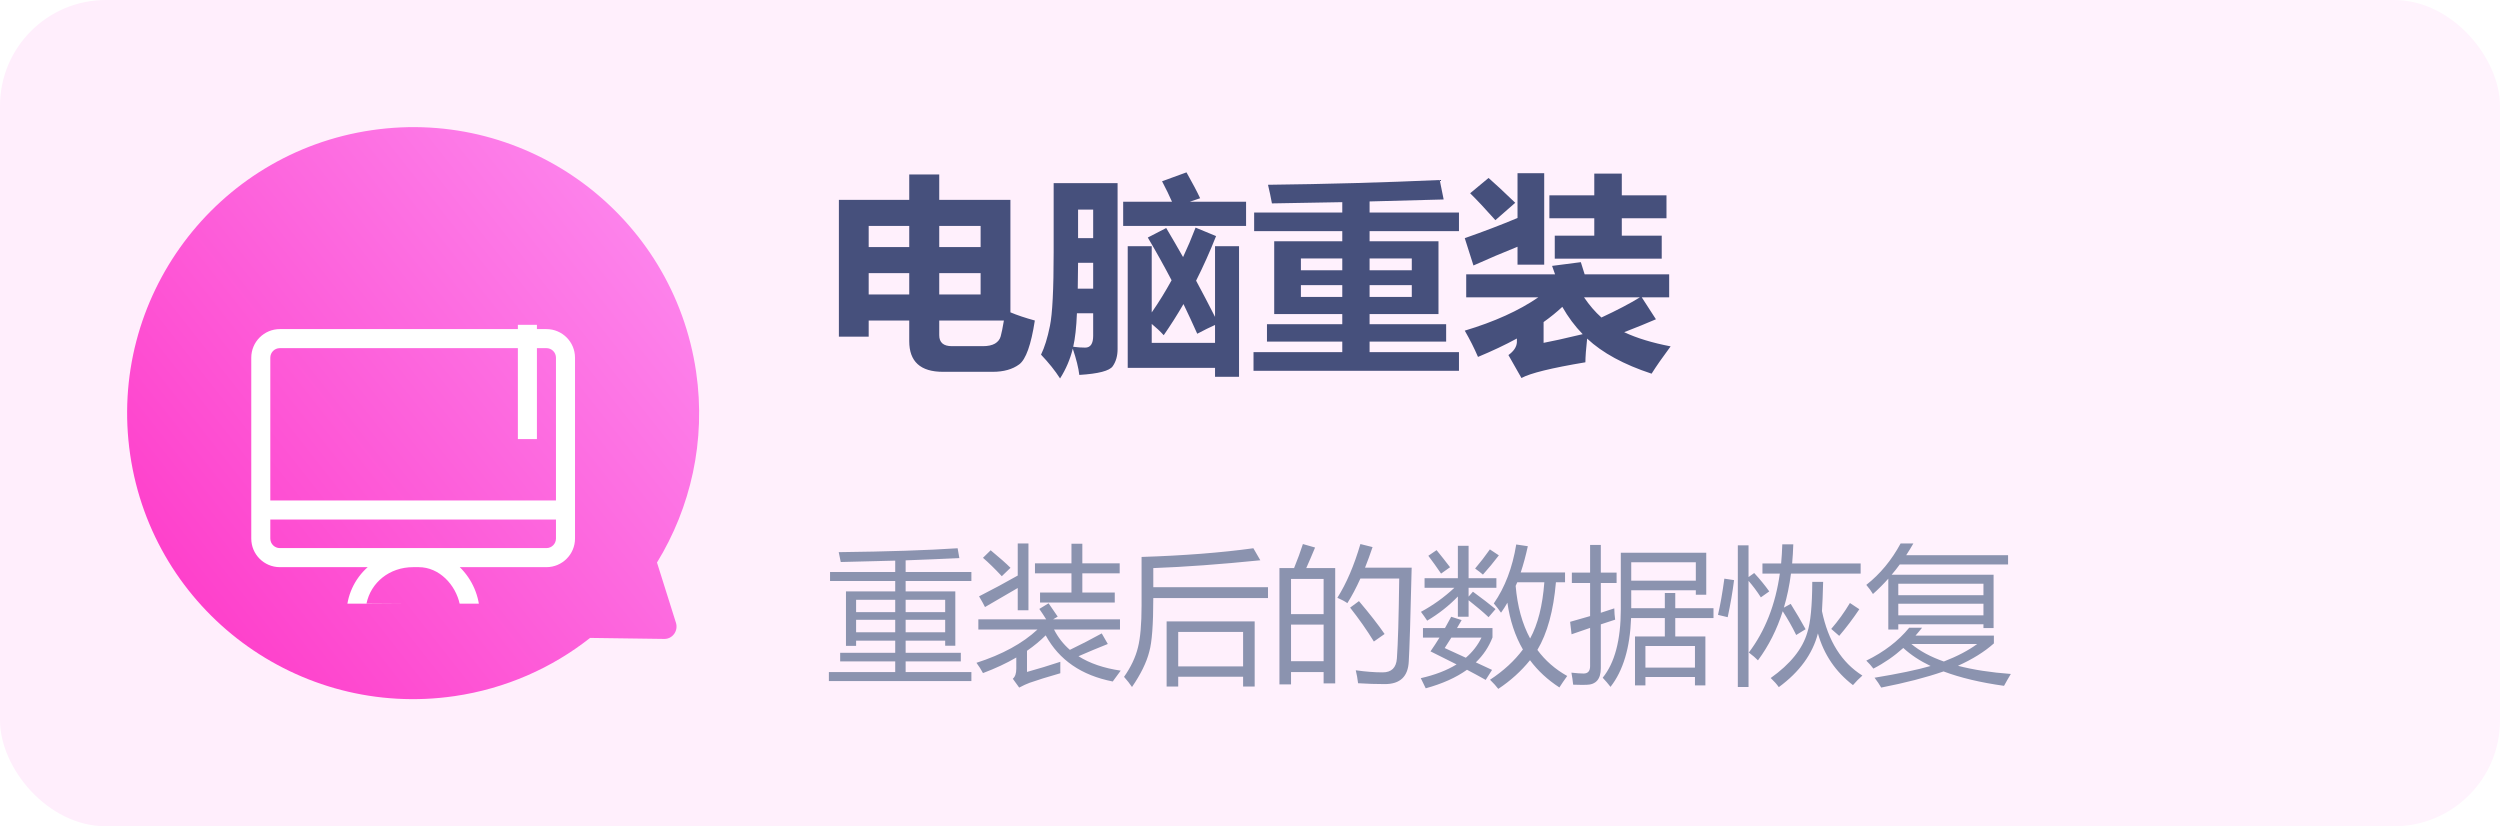 <svg width="236" height="78" viewBox="0 0 236 78" fill="none" xmlns="http://www.w3.org/2000/svg">
<rect width="236" height="78" rx="10" fill="url(#paint0_linear_99_13522)"/>
<path d="M95.383 18.869V29.484C96.014 29.751 96.783 30.009 97.688 30.256C97.336 32.547 96.844 33.928 96.213 34.397C95.581 34.865 94.745 35.1 93.703 35.1H89.016C86.893 35.1 85.832 34.136 85.832 32.209V30.256H82.004V31.779H79.191V18.869H85.832V16.467H88.664V18.869H95.383ZM92.57 21.33H88.664V23.322H92.57V21.33ZM82.004 21.33V23.322H85.832V21.33H82.004ZM92.57 27.795V25.783H88.664V27.795H92.57ZM82.004 27.795H85.832V25.783H82.004V27.795ZM89.856 32.678H92.785C93.267 32.678 93.648 32.596 93.928 32.434C94.208 32.264 94.387 32.036 94.465 31.75C94.549 31.457 94.65 30.959 94.768 30.256H88.664V31.643C88.664 32.333 89.061 32.678 89.856 32.678ZM106.027 19.045H110.637C110.402 18.505 110.09 17.86 109.699 17.111L112.004 16.271C112.577 17.287 113.007 18.101 113.293 18.713C112.948 18.824 112.622 18.934 112.316 19.045H117.629V21.33H106.027V19.045ZM100.07 35.725C99.602 34.995 99.003 34.247 98.273 33.478C98.606 32.801 98.885 31.9 99.113 30.773C99.348 29.647 99.465 27.326 99.465 23.811V17.287H105.5V32.951C105.5 33.596 105.347 34.136 105.041 34.572C104.742 35.008 103.69 35.282 101.887 35.393C101.809 34.728 101.604 33.902 101.271 32.912C101.024 33.915 100.624 34.852 100.07 35.725ZM103.195 19.787H101.77V22.482H103.195V19.787ZM101.74 27.248H103.195V24.807H101.77L101.74 27.248ZM101.662 29.572C101.61 30.894 101.493 31.949 101.311 32.736C101.708 32.788 102.085 32.815 102.443 32.815C102.945 32.815 103.195 32.443 103.195 31.701V29.572H101.662ZM112.863 21.486L114.797 22.287C114.217 23.752 113.589 25.155 112.912 26.496C113.505 27.596 114.1 28.736 114.699 29.914V23.244H116.965V35.568H114.699V34.728H106.457V23.244H108.723V29.494C109.38 28.55 110.005 27.538 110.598 26.457C109.875 25.077 109.126 23.732 108.352 22.424L110.09 21.525C110.617 22.411 111.148 23.326 111.682 24.27C112.098 23.384 112.492 22.456 112.863 21.486ZM108.723 32.365H114.699V30.676C114.204 30.897 113.645 31.174 113.02 31.506C112.596 30.555 112.163 29.621 111.721 28.703C111.128 29.725 110.507 30.705 109.855 31.643C109.517 31.271 109.139 30.917 108.723 30.578V32.365ZM118.332 33.244H126.711V32.248H119.602V30.607H126.711V29.65H120.285V22.775H126.711V21.818H118.391V20.061H126.711V19.084L120.07 19.201C119.966 18.628 119.842 18.042 119.699 17.443C125.233 17.378 130.637 17.229 135.91 16.994C135.923 17.033 136.047 17.645 136.281 18.83L129.289 19.016V20.061H137.727V21.818H129.289V22.775H135.793V29.65H129.289V30.607H136.516V32.248H129.289V33.244H137.727V35.002H118.332V33.244ZM133.273 24.396H129.289V25.51H133.273V24.396ZM122.805 25.51H126.711V24.396H122.805V25.51ZM133.273 28.029V26.916H129.289V28.029H133.273ZM122.805 28.029H126.711V26.916H122.805V28.029ZM139.094 25.061L138.273 22.482C140.057 21.857 141.717 21.223 143.254 20.578V16.35H145.773V24.982H143.254V23.293C141.887 23.84 140.5 24.429 139.094 25.061ZM146.77 22.248H150.5V20.607H146.262V18.439H150.5V16.389H153.098V18.439H157.316V20.607H153.098V22.248H156.867V24.416H146.77V22.248ZM140.52 16.799C141.118 17.32 141.958 18.101 143.039 19.143L141.164 20.783C140.201 19.703 139.406 18.856 138.781 18.244L140.52 16.799ZM156.32 30.139C155.48 30.503 154.481 30.91 153.322 31.359C154.514 31.919 155.975 32.365 157.707 32.697C156.952 33.713 156.353 34.572 155.91 35.275C153.293 34.416 151.265 33.312 149.826 31.965C149.722 32.896 149.667 33.641 149.66 34.201C146.457 34.735 144.445 35.23 143.625 35.685L142.395 33.518C142.902 33.153 143.169 32.749 143.195 32.307V31.955C142.095 32.554 140.871 33.133 139.523 33.693C139.172 32.873 138.755 32.046 138.273 31.213C141.073 30.373 143.387 29.325 145.217 28.068H138.41V25.9H146.799C146.701 25.614 146.607 25.347 146.516 25.1L149.23 24.748L149.592 25.9H157.57V28.068H154.982L156.32 30.139ZM151.174 29.973C152.671 29.276 153.882 28.641 154.807 28.068H149.533C150.035 28.811 150.581 29.445 151.174 29.973ZM147.482 28.967C146.962 29.455 146.372 29.934 145.715 30.402V32.365C146.431 32.235 147.661 31.962 149.406 31.545C148.671 30.79 148.029 29.93 147.482 28.967Z" fill="#46507C"/>
<path d="M78.246 63.444H84.508V62.433H79.312V61.626H84.508V60.477H80.816V60.97H79.859V55.829H84.508V54.845H78.356V53.997H84.508V52.924C82.853 52.974 81.14 53.017 79.367 53.054C79.312 52.762 79.249 52.452 79.176 52.124C83.797 52.069 87.538 51.946 90.4 51.755L90.564 52.685C88.942 52.762 87.251 52.833 85.492 52.897V53.997H91.699V54.845H85.492V55.829H90.182V60.956H89.225V60.477H85.492V61.626H90.701V62.433H85.492V63.444H91.699V64.292H78.246V63.444ZM85.492 59.685H89.225V58.509H85.492V59.685ZM80.816 59.685H84.508V58.509H80.816V59.685ZM89.225 56.622H85.492V57.784H89.225V56.622ZM80.816 57.784H84.508V56.622H80.816V57.784ZM100.094 62.474C100.085 62.875 100.085 63.235 100.094 63.554C98.882 63.9 97.915 64.201 97.195 64.456C96.922 64.556 96.594 64.707 96.211 64.907L95.609 64.073C95.828 63.891 95.938 63.577 95.938 63.13V62.07C95.008 62.613 93.96 63.102 92.793 63.54C92.62 63.212 92.415 62.888 92.178 62.569C94.611 61.785 96.532 60.737 97.94 59.425H92.356V58.468H98.761C98.542 58.117 98.326 57.789 98.111 57.483L98.986 56.95C99.296 57.406 99.583 57.825 99.848 58.208L99.41 58.468H105.727V59.425H99.499C99.877 60.168 100.376 60.808 100.996 61.346C102.012 60.858 103.015 60.341 104.004 59.794L104.578 60.792C103.671 61.152 102.748 61.537 101.81 61.947C102.871 62.622 104.2 63.075 105.795 63.308C105.521 63.672 105.271 64.014 105.043 64.333C102.09 63.754 99.98 62.303 98.713 59.978C98.193 60.493 97.606 60.979 96.949 61.435V63.431C98.034 63.13 99.082 62.811 100.094 62.474ZM98.18 55.938H101.146V54.12H97.701V53.177H101.146V51.331H102.172V53.177H105.699V54.12H102.172V55.938H105.234V56.882H98.18V55.938ZM96.074 51.304H97.086V57.606H96.074V55.508C95.09 56.073 94.06 56.672 92.984 57.306C92.884 57.096 92.697 56.759 92.424 56.294C93.723 55.633 94.939 54.979 96.074 54.332V51.304ZM92.793 52.657L93.518 51.946C94.347 52.63 94.971 53.181 95.391 53.601L94.57 54.394C93.914 53.692 93.322 53.113 92.793 52.657ZM110.129 58.659H118.441V64.811H117.348V63.882H111.223V64.811H110.129V58.659ZM108.871 56.458C108.871 58.965 108.743 60.655 108.488 61.53C108.233 62.533 107.691 63.64 106.861 64.853C106.652 64.543 106.401 64.224 106.109 63.895C106.757 62.975 107.194 62.05 107.422 61.12C107.65 60.227 107.764 58.914 107.764 57.183V52.575C111.756 52.448 115.274 52.174 118.318 51.755L118.975 52.89C115.201 53.273 111.833 53.519 108.871 53.628V55.433H119.699V56.458H108.871ZM117.348 59.657H111.223V62.911H117.348V59.657ZM120.779 53.628H122.16C122.497 52.798 122.775 52.042 122.994 51.358L124.143 51.687C123.855 52.384 123.577 53.031 123.309 53.628H126.043V64.511H124.949V63.444H121.873V64.606H120.779V53.628ZM126.248 56.431C127.105 55.073 127.829 53.382 128.422 51.358L129.57 51.645C129.338 52.334 129.101 52.981 128.859 53.587H133.262C133.152 58.272 133.061 61.22 132.988 62.433C132.924 63.864 132.173 64.579 130.732 64.579C129.903 64.579 129.06 64.552 128.203 64.497C128.148 64.041 128.076 63.636 127.984 63.28H128.025C128.937 63.408 129.771 63.472 130.527 63.472C131.357 63.472 131.803 63.034 131.867 62.159C131.967 60.801 132.04 58.285 132.086 54.612H128.422C128.025 55.492 127.615 56.267 127.191 56.937C126.945 56.763 126.631 56.595 126.248 56.431ZM121.873 62.419H124.949V58.96H121.873V62.419ZM124.949 54.653H121.873V57.976H124.949V54.653ZM127.451 57.36L128.285 56.745C129.297 57.939 130.104 58.974 130.705 59.849L129.693 60.56C129.046 59.502 128.299 58.436 127.451 57.36ZM143.133 51.399L144.227 51.563C144.035 52.448 143.812 53.273 143.557 54.038H147.74V54.968H146.879C146.651 57.648 146.068 59.776 145.129 61.352C145.867 62.355 146.806 63.175 147.945 63.813C147.654 64.215 147.408 64.575 147.207 64.894C146.095 64.174 145.17 63.317 144.432 62.323C143.593 63.362 142.595 64.265 141.438 65.03C141.237 64.766 140.977 64.479 140.658 64.169C141.934 63.33 142.969 62.378 143.762 61.312C143.023 60.035 142.536 58.563 142.299 56.895C142.107 57.233 141.907 57.547 141.697 57.839C141.515 57.575 141.287 57.283 141.014 56.964C142.071 55.442 142.777 53.587 143.133 51.399ZM134.328 59.288H136.406C136.607 58.942 136.803 58.586 136.994 58.222L137.979 58.536C137.833 58.791 137.687 59.042 137.541 59.288H140.891V60.177C140.544 61.07 140.02 61.854 139.318 62.528C139.82 62.765 140.33 63.002 140.85 63.239L140.248 64.183C139.683 63.864 139.095 63.545 138.484 63.226C137.454 63.964 136.156 64.547 134.588 64.976C134.442 64.684 134.287 64.365 134.123 64.019C135.454 63.718 136.579 63.285 137.5 62.72C136.716 62.319 135.896 61.908 135.039 61.489C135.331 61.07 135.613 60.637 135.887 60.19H134.328V59.288ZM134.479 54.585H137.623V51.523H138.635V54.585H141.26V55.487H138.635V56.321L139.045 55.856C139.893 56.476 140.604 57.023 141.178 57.497L140.521 58.263C140.02 57.789 139.391 57.255 138.635 56.663V58.222H137.623V56.308C136.794 57.173 135.827 57.935 134.725 58.591C134.551 58.327 134.355 58.048 134.137 57.757C135.285 57.137 136.338 56.38 137.295 55.487H134.479V54.585ZM145.785 54.968H143.229C143.183 55.086 143.133 55.2 143.078 55.31C143.242 57.242 143.698 58.896 144.445 60.273C145.174 58.942 145.621 57.173 145.785 54.968ZM136.379 61.175C137.026 61.467 137.691 61.772 138.375 62.091C139.004 61.553 139.496 60.92 139.852 60.19H137.008C136.798 60.528 136.589 60.856 136.379 61.175ZM140.645 51.864L141.492 52.425C140.991 53.081 140.49 53.687 139.988 54.243C139.779 54.061 139.533 53.87 139.25 53.669C139.724 53.113 140.189 52.511 140.645 51.864ZM134.834 52.466L135.613 51.933C136.023 52.434 136.447 52.972 136.885 53.546L136.037 54.148C135.636 53.555 135.235 52.995 134.834 52.466ZM154.344 60.081H157.16V58.345H153.975C153.874 61.148 153.227 63.312 152.033 64.839C151.814 64.556 151.568 64.269 151.295 63.977C152.434 62.574 153.004 60.418 153.004 57.511V52.179H161.07V56.144H160.086V55.72H153.988V57.415H157.16V55.98H158.145V57.415H161.754V58.345H158.145V60.081H160.988V64.702H160.004V63.909H155.328V64.702H154.344V60.081ZM148.219 58.7C148.866 58.523 149.495 58.342 150.105 58.16V55.036H148.383V54.052H150.105V51.44H151.117V54.052H152.607V55.036H151.117V57.846C151.55 57.709 151.974 57.57 152.389 57.429C152.398 57.839 152.425 58.194 152.471 58.495C152.001 58.645 151.55 58.794 151.117 58.94V63.075C151.117 64.105 150.666 64.629 149.764 64.647C149.481 64.657 149.062 64.652 148.506 64.634C148.469 64.269 148.415 63.891 148.342 63.499C148.843 63.554 149.226 63.581 149.49 63.581C149.9 63.581 150.105 63.349 150.105 62.884V59.274C149.481 59.484 148.898 59.685 148.355 59.876L148.219 58.7ZM160.086 53.081H153.988V54.817H160.086V53.081ZM160.004 60.983H155.328V63.02H160.004V60.983ZM165.09 61.599C166.63 59.557 167.605 57.073 168.016 54.148H166.375V53.19H168.139C168.193 52.607 168.23 52.005 168.248 51.386H169.287C169.269 52.005 169.232 52.607 169.178 53.19H175.645V54.148H169.068C168.923 55.278 168.699 56.349 168.398 57.36L169.041 57.005C169.561 57.834 170.03 58.632 170.449 59.398L169.561 59.944C169.178 59.16 168.754 58.413 168.289 57.702C167.742 59.425 166.963 60.97 165.951 62.337C165.742 62.118 165.454 61.872 165.09 61.599ZM172.104 54.927C172.076 56.057 172.04 56.977 171.994 57.688C172.577 60.514 173.849 62.542 175.809 63.773C175.48 64.064 175.184 64.365 174.92 64.675C173.279 63.417 172.176 61.79 171.611 59.794C171.11 61.735 169.88 63.426 167.92 64.866C167.729 64.593 167.473 64.306 167.154 64.005C169.014 62.683 170.167 61.248 170.613 59.698C170.914 58.778 171.069 57.187 171.078 54.927H172.104ZM164.051 51.481H165.062V54.476L165.596 54.093C166.143 54.685 166.617 55.264 167.018 55.829L166.225 56.39C165.869 55.834 165.482 55.314 165.062 54.831V64.853H164.051V51.481ZM162.779 54.626L163.695 54.763C163.559 55.866 163.358 57.032 163.094 58.263C162.839 58.199 162.533 58.126 162.178 58.044C162.396 57.105 162.597 55.966 162.779 54.626ZM172.869 59.37C173.516 58.623 174.104 57.807 174.633 56.923L175.521 57.511C174.929 58.395 174.296 59.233 173.621 60.026L172.869 59.37ZM176.178 55.214C177.481 54.193 178.561 52.89 179.418 51.304H180.621C180.402 51.687 180.177 52.056 179.944 52.411H189.562V53.286H179.336C179.09 53.623 178.835 53.947 178.57 54.257H188.195V59.288H187.238V58.933H179.199V59.425H178.256V54.626C177.796 55.141 177.312 55.624 176.807 56.075C176.652 55.811 176.442 55.524 176.178 55.214ZM176.178 62.364C177.855 61.544 179.204 60.509 180.225 59.261H181.441C181.241 59.516 181.036 59.762 180.826 59.999H188.223V60.737C187.339 61.526 186.208 62.23 184.832 62.85C186.258 63.223 187.922 63.481 189.822 63.622C189.576 64.032 189.362 64.406 189.18 64.743C186.96 64.433 185.058 63.98 183.472 63.383C181.849 63.948 179.887 64.456 177.586 64.907C177.413 64.606 177.203 64.296 176.957 63.977C179.217 63.604 180.981 63.235 182.248 62.87C181.223 62.378 180.364 61.81 179.671 61.168C178.805 61.947 177.864 62.597 176.848 63.116C176.647 62.852 176.424 62.601 176.178 62.364ZM179.199 58.085H187.238V56.991H179.199V58.085ZM187.238 55.105H179.199V56.185H187.238V55.105ZM186.65 60.792H180.43C181.227 61.457 182.25 62.009 183.499 62.446C184.766 61.954 185.816 61.403 186.65 60.792Z" fill="#8B93AF"/>
<path d="M62.02 53.103L63.816 58.81C64.038 59.56 63.48 60.334 62.695 60.315L55.706 60.219C52.119 63.047 47.754 65.004 42.918 65.712C28.166 67.87 14.446 57.672 12.288 42.921C10.129 28.169 20.35 14.447 35.101 12.288C49.853 10.129 63.554 20.352 65.714 35.104C66.665 41.605 65.197 47.923 62.02 53.103Z" fill="url(#paint1_linear_99_13522)"/>
<g clip-path="url(#clip0_99_13522)">
<g filter="url(#filter0_d_99_13522)">
<path d="M26.416 27.067H51.584C53.071 27.067 54.281 28.277 54.281 29.764V46.842C54.281 48.329 53.071 49.539 51.584 49.539H43.403C44.572 50.687 45.292 52.283 45.292 54.033V54.933L32.708 54.916V54.019C32.708 52.227 33.473 50.642 34.709 49.539H26.416C24.929 49.539 23.72 48.329 23.72 46.842V29.764C23.72 28.277 24.929 27.067 26.416 27.067ZM51.584 28.865H26.416C25.921 28.865 25.517 29.268 25.517 29.764V43.247H52.483V29.764C52.483 29.268 52.08 28.865 51.584 28.865ZM34.597 52.973L43.401 53.034C43.016 51.216 41.479 49.539 39.527 49.539H39C36.763 49.539 35.006 50.991 34.597 52.973ZM26.416 47.74H51.584C52.08 47.74 52.483 47.337 52.483 46.842V45.043H25.517V46.842C25.517 47.337 25.921 47.74 26.416 47.74Z" fill="white"/>
</g>
<path d="M50.685 30.663H48.887V41.449H50.685V30.663Z" fill="white"/>
</g>
<defs>
<filter id="filter0_d_99_13522" x="19.72" y="27.067" width="38.561" height="35.865" filterUnits="userSpaceOnUse" color-interpolation-filters="sRGB">
<feFlood flood-opacity="0" result="BackgroundImageFix"/>
<feColorMatrix in="SourceAlpha" type="matrix" values="0 0 0 0 0 0 0 0 0 0 0 0 0 0 0 0 0 0 127 0" result="hardAlpha"/>
<feOffset dy="4"/>
<feGaussianBlur stdDeviation="2"/>
<feComposite in2="hardAlpha" operator="out"/>
<feColorMatrix type="matrix" values="0 0 0 0 0.919 0 0 0 0 0.059 0 0 0 0 0.695 0 0 0 0.2 0"/>
<feBlend mode="normal" in2="BackgroundImageFix" result="effect1_dropShadow_99_13522"/>
<feBlend mode="normal" in="SourceGraphic" in2="effect1_dropShadow_99_13522" result="shape"/>
</filter>
<linearGradient id="paint0_linear_99_13522" x1="0" y1="39" x2="236" y2="39" gradientUnits="userSpaceOnUse">
<stop stop-color="#FFEEFC"/>
<stop offset="1" stop-color="#FFF3FD"/>
</linearGradient>
<linearGradient id="paint1_linear_99_13522" x1="50.826" y1="98.815" x2="120.22" y2="44.155" gradientUnits="userSpaceOnUse">
<stop stop-color="#FE40CB"/>
<stop offset="1" stop-color="#FCABFF"/>
</linearGradient>
<clipPath id="clip0_99_13522">
<rect width="32" height="32" fill="white" transform="matrix(-1 0 0 1 55 25)"/>
</clipPath>
</defs>
</svg>
